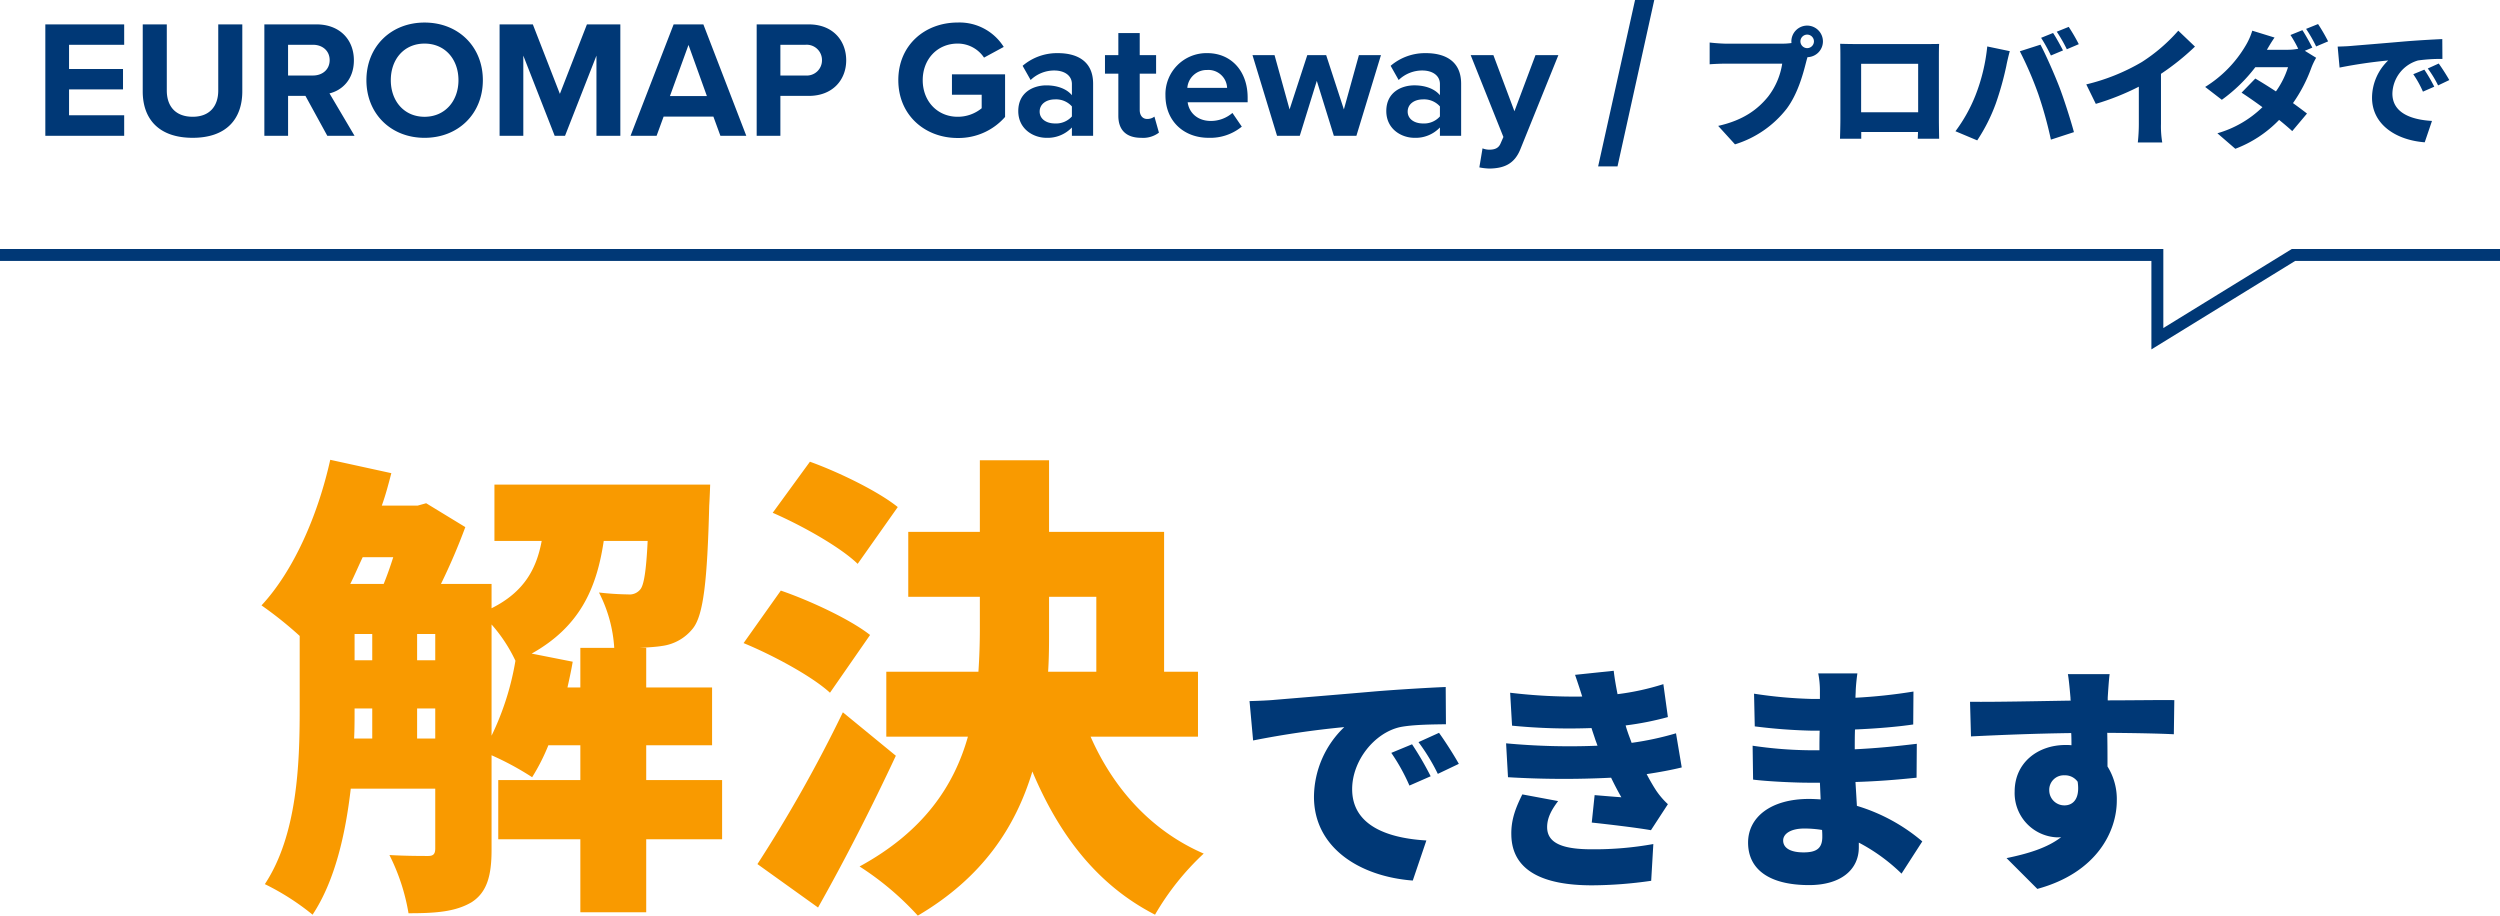 <svg xmlns="http://www.w3.org/2000/svg" width="628.525" height="230.2" viewBox="0 0 628.525 230.2">
  <g id="解決いたします" transform="translate(-390.195 -2980.68)">
    <path id="パス_23139" data-name="パス 23139" d="M-116.16-42.06l.9,9.9a230.492,230.492,0,0,1,22.92-3.36A24.488,24.488,0,0,0-99.96-18c0,12.78,11.46,20.04,24.84,21.06L-71.7-7.02c-10.38-.6-18.66-4.08-18.66-12.9,0-7.14,5.58-14.16,12.06-15.6,3.3-.66,8.4-.66,11.52-.72l-.06-9.36c-4.38.18-11.46.6-17.46,1.08-10.98.96-20.04,1.68-25.68,2.16C-111.12-42.24-113.76-42.12-116.16-42.06ZM-75.3-31.2l-5.22,2.16a48.2,48.2,0,0,1,4.56,8.22l5.34-2.34A79.522,79.522,0,0,0-75.3-31.2Zm6.78-2.88-5.16,2.34a50.248,50.248,0,0,1,4.86,7.98l5.28-2.52C-64.74-28.44-66.96-31.92-68.52-34.08Zm16.86,2.64.48,8.52a234.753,234.753,0,0,0,25.92.12c.78,1.62,1.62,3.24,2.58,4.92-1.68-.12-4.62-.36-6.72-.54l-.72,6.9c4.5.48,11.52,1.32,14.88,1.92l4.26-6.54a19.725,19.725,0,0,1-2.94-3.42c-.78-1.2-1.62-2.64-2.4-4.14,3.18-.48,6.12-1.02,8.82-1.68l-1.44-8.58a75.661,75.661,0,0,1-11.16,2.4c-.3-.84-.6-1.62-.84-2.28-.24-.72-.48-1.38-.66-2.1a75.618,75.618,0,0,0,10.62-2.1l-1.14-8.28A63.721,63.721,0,0,1-23.64-43.8c-.36-1.86-.72-3.78-.96-5.88l-9.72,1.02c.66,1.92,1.26,3.72,1.8,5.46a135.466,135.466,0,0,1-18.12-.96l.48,8.28a147.05,147.05,0,0,0,19.98.6c.24.84.6,1.8.96,2.94.18.48.36.96.54,1.5A172.1,172.1,0,0,1-51.66-31.44Zm13.08,14.52-9-1.68c-1.44,2.94-2.88,6.12-2.76,10.26.18,9,8.1,12.6,20.22,12.6A106.391,106.391,0,0,0-15.18,3.12l.54-9.24A83.688,83.688,0,0,1-30.12-4.8c-7.14,0-11.22-1.44-11.22-5.58C-41.34-12.9-40.02-15-38.58-16.92ZM18-7.02c0-1.68,1.92-3,5.28-3a27.342,27.342,0,0,1,4.5.36c.06.72.06,1.32.06,1.74,0,3.06-1.68,3.9-4.74,3.9C19.98-4.02,18-5.04,18-7.02Zm18.66-42H26.82a22.954,22.954,0,0,1,.42,4.38v2.04H25.2a113.194,113.194,0,0,1-14.52-1.32l.18,8.22a138.3,138.3,0,0,0,14.4,1.08h1.92c-.06,1.62-.06,3.3-.06,4.92h-2.7a104,104,0,0,1-14.1-1.14l.12,8.52c3.78.48,10.68.78,13.86.78h2.94c.06,1.38.12,2.82.18,4.2-.96-.06-1.92-.12-2.94-.12-9.54,0-15.3,4.56-15.3,10.98C9.18.18,14.4,4.2,24.54,4.2c7.92,0,12.48-3.84,12.48-9.48v-1.2a45.8,45.8,0,0,1,10.74,7.8l5.22-8.1a45.613,45.613,0,0,0-16.44-8.94c-.12-2.04-.24-4.08-.36-6,5.7-.18,10.08-.54,15.36-1.08l.06-8.52c-4.62.54-9.42,1.08-15.6,1.38,0-1.56,0-3.24.06-4.98,5.76-.24,11.04-.72,14.64-1.26l.06-8.28A134.473,134.473,0,0,1,36.18-42.9c0-.66.06-1.26.06-1.74C36.3-46.08,36.48-47.76,36.66-49.02Zm63.42.18H89.58c.18.9.42,3.12.66,6a2.69,2.69,0,0,0,.06.66c-7.74.12-18.36.36-25.32.3l.24,8.7c7.32-.36,16.2-.72,25.2-.84.06,1.02.06,2.04.06,3.06a12.05,12.05,0,0,0-1.5-.06c-6.96,0-12.78,4.44-12.78,11.7A11.136,11.136,0,0,0,86.82-7.8a6.521,6.521,0,0,0,1.08-.06c-3.54,2.76-8.52,4.2-13.74,5.28L81.9,5.16c15-4.08,19.98-14.52,19.98-22.2a15.441,15.441,0,0,0-2.34-8.58c0-2.52,0-5.58-.06-8.46,7.56.06,13.2.18,16.74.36l.12-8.58c-3.12-.06-11.16.06-16.74.06v-.66C99.66-43.98,99.9-47.7,100.08-48.84ZM84.9-19.5a3.656,3.656,0,0,1,3.84-3.9,3.882,3.882,0,0,1,3.3,1.62c.66,4.56-1.38,5.94-3.3,5.94A3.789,3.789,0,0,1,84.9-19.5Z" transform="translate(820.5 3199)" fill="#003876"/>
    <path id="パス_23138" data-name="パス 23138" d="M-41.64-45.48c.48-2.16.96-4.32,1.32-6.48L-50.64-54c12-6.72,16.32-16.2,18.12-28.32h11.04c-.36,7.68-.96,11.04-1.8,12.12a3.459,3.459,0,0,1-3.12,1.32,69.83,69.83,0,0,1-7.32-.48,34.948,34.948,0,0,1,3.84,13.92H-38.4v9.96ZM-60.72-61.32a38.387,38.387,0,0,1,6,9.12,69.353,69.353,0,0,1-6,18.84ZM-79.44-32.64V-40.2h4.56v7.56ZM-95.16-40.2h4.44v7.56h-4.56c.12-2.4.12-4.8.12-7.08Zm9.72-38.04c-.72,2.28-1.56,4.68-2.4,6.72h-8.4c1.08-2.16,2.04-4.44,3.12-6.72Zm6,19.32h4.56v6.6h-4.56Zm-15.72,0h4.44v6.6h-4.44ZM-2.76-22.2H-21.84v-8.76H-5.28V-45.48H-21.84v-9.96h-1.68c2.16-.12,4.2-.24,5.64-.48a11.853,11.853,0,0,0,7.8-4.44c2.64-3.36,3.6-12,4.08-30.84.12-1.8.24-5.28.24-5.28H-60v14.16h11.88c-1.32,7.08-4.44,12.84-12.6,16.92v-6.12H-73.44A154.7,154.7,0,0,0-67.32-85.8l-9.84-6-2.16.6h-9c.96-2.64,1.68-5.4,2.4-8.16l-15.36-3.36c-3.12,14.04-9.24,27.96-17.28,36.6a95.832,95.832,0,0,1,9.6,7.68v18.6c0,13.56-.6,31.44-8.76,43.8a61.957,61.957,0,0,1,12,7.68c5.64-8.52,8.28-20.28,9.6-31.68h21.24v15c0,1.44-.48,1.92-1.8,1.92-1.44,0-5.76,0-9.72-.24a51.1,51.1,0,0,1,4.8,14.64c6.84,0,11.76-.36,15.84-2.76C-61.8,6-60.72,1.68-60.72-4.68V-28.44a72.245,72.245,0,0,1,10.2,5.52,50.2,50.2,0,0,0,4.08-8.04h8.04v8.76H-59.04V-7.32H-38.4V11.04h16.56V-7.32H-2.76ZM41.4-90.84c-4.92-3.96-14.76-8.76-22.08-11.4L9.96-89.4C17.4-86.16,27-80.76,31.32-76.56ZM34.44-58.68C29.4-62.64,19.32-67.32,12-69.84L2.64-56.64c7.56,3.12,17.28,8.4,21.72,12.48ZM27.6-39.24A353.117,353.117,0,0,1,6.12-1.08L21.36,9.84C28.2-2.28,34.92-15.48,40.92-28.32ZM79.44-68.28H91.32v18.84H79.2c.24-3.6.24-7.2.24-10.68Zm37.44,35.16V-49.44h-8.52V-84.6H79.44v-18H62.04v18h-18v16.32h18v8.04q0,5.4-.36,10.8H38.52v16.32H59.04C55.56-20.76,47.88-9.24,31.8-.48A73.282,73.282,0,0,1,46.44,11.88c16.32-9.6,24.6-22.32,28.8-36.24,6.72,15.96,16.32,28.56,30.84,36A66.344,66.344,0,0,1,118.32-3.72C105-9.48,95.52-20.28,89.88-33.12Z" transform="translate(574.5 3199)" fill="#f99a00"/>
    <path id="line_fukidashi" d="M-21912.262-13505.479v-22.248h-540.883v-3h543.883v19.879l32.307-19.879h52.336v3h-51.488Z" transform="translate(22843.34 16574)" fill="#003876"/>
    <path id="パス_23137" data-name="パス 23137" d="M-281.924,0V-5.166h-13.86v-6.51h13.566V-16.8h-13.566v-6.09h13.86v-5.124h-19.824V0Zm4.662-11.172C-277.262-4.284-273.272.5-264.7.5c8.484,0,12.474-4.746,12.474-11.718v-16.8h-6.048v16.632c0,3.906-2.142,6.594-6.426,6.594-4.368,0-6.51-2.688-6.51-6.594V-28.014h-6.048ZM-224.006,0l-6.3-10.668c3.024-.714,6.132-3.36,6.132-8.316,0-5.208-3.57-9.03-9.408-9.03h-13.1V0h5.964V-10.038h4.368L-230.852,0Zm-6.258-19.026c0,2.352-1.806,3.864-4.2,3.864h-6.258V-22.89h6.258C-232.07-22.89-230.264-21.378-230.264-19.026Zm9.24,5.04c0,8.442,6.174,14.49,14.616,14.49,8.484,0,14.658-6.048,14.658-14.49s-6.174-14.49-14.658-14.49C-214.85-28.476-221.024-22.428-221.024-13.986Zm23.142,0c0,5.208-3.36,9.2-8.526,9.2s-8.484-3.99-8.484-9.2c0-5.25,3.318-9.2,8.484-9.2S-197.882-19.236-197.882-13.986ZM-157.184,0V-28.014h-8.4l-6.8,17.472-6.8-17.472h-8.358V0h5.964V-20.16L-173.69,0h2.6l7.9-20.16V0Zm31.668,0L-136.31-28.014h-7.476L-154.622,0h6.552l1.764-4.83h12.516L-132.026,0Zm-9.912-10h-9.282l4.662-12.852Zm18.48,10V-10.038h7.14c6.048,0,9.408-4.074,9.408-8.946,0-4.914-3.318-9.03-9.408-9.03h-13.1V0Zm10.458-19.026a3.819,3.819,0,0,1-4.116,3.864h-6.342V-22.89h6.342A3.842,3.842,0,0,1-106.49-19.026Zm19.194,5.04c0,8.82,6.72,14.532,14.91,14.532A15.549,15.549,0,0,0-60.458-4.746v-10.71H-73.814v5.124h7.476v3.4a9.464,9.464,0,0,1-6.048,2.142c-5.082,0-8.778-3.906-8.778-9.2s3.7-9.2,8.778-9.2a7.949,7.949,0,0,1,6.636,3.528l4.956-2.688a13.122,13.122,0,0,0-11.592-6.132C-80.576-28.476-87.3-22.848-87.3-13.986ZM-38.324,0V-13.1c0-5.838-4.242-7.686-8.862-7.686A13.307,13.307,0,0,0-56.048-17.6l2.016,3.57a8.536,8.536,0,0,1,5.922-2.394c2.688,0,4.452,1.344,4.452,3.4v2.814C-45-11.844-47.4-12.684-50.084-12.684c-3.234,0-7.056,1.722-7.056,6.468C-57.14-1.68-53.318.5-50.084.5a8.4,8.4,0,0,0,6.426-2.6V0Zm-5.334-4.872a5.335,5.335,0,0,1-4.284,1.764c-2.1,0-3.822-1.092-3.822-2.982,0-1.932,1.722-3.066,3.822-3.066a5.335,5.335,0,0,1,4.284,1.764ZM-26.228.5A6.585,6.585,0,0,0-21.776-.8L-22.91-4.83a2.914,2.914,0,0,1-1.848.588c-1.176,0-1.848-.966-1.848-2.226v-9.156h4.116v-4.662h-4.116V-25.83h-5.376v5.544h-3.36v4.662h3.36V-5.04C-31.982-1.428-29.966.5-26.228.5Zm6.09-10.668C-20.138-3.654-15.476.5-9.3.5A12.5,12.5,0,0,0-.944-2.31L-3.3-5.754A8.3,8.3,0,0,1-8.714-3.738c-3.444,0-5.5-2.142-5.838-4.7H.526V-9.618C.526-16.254-3.59-20.79-9.638-20.79A10.324,10.324,0,0,0-20.138-10.164Zm10.5-6.384a4.7,4.7,0,0,1,5,4.494h-10A4.875,4.875,0,0,1-9.638-16.548ZM27.868,0l6.174-20.286H28.5l-3.78,13.65-4.452-13.65H15.52L11.068-6.636l-3.78-13.65H1.744L7.918,0H13.63l4.284-13.818L22.2,0ZM54.2,0V-13.1c0-5.838-4.242-7.686-8.862-7.686A13.307,13.307,0,0,0,36.478-17.6l2.016,3.57a8.536,8.536,0,0,1,5.922-2.394c2.688,0,4.452,1.344,4.452,3.4v2.814c-1.344-1.638-3.738-2.478-6.426-2.478-3.234,0-7.056,1.722-7.056,6.468C35.386-1.68,39.208.5,42.442.5a8.4,8.4,0,0,0,6.426-2.6V0ZM48.868-4.872a5.335,5.335,0,0,1-4.284,1.764c-2.1,0-3.822-1.092-3.822-2.982,0-1.932,1.722-3.066,3.822-3.066a5.335,5.335,0,0,1,4.284,1.764ZM58.78,7.938a14.58,14.58,0,0,0,2.646.294c3.486-.084,6.174-1.092,7.686-4.914l9.534-23.6H72.892L67.6-6.174,62.308-20.286H56.6L64.828.294l-.756,1.722c-.5,1.092-1.428,1.47-2.814,1.47a4.609,4.609,0,0,1-1.68-.336Zm29.862-.252h4.872l9.24-41.832h-4.83ZM139.5-23.744a1.707,1.707,0,0,1,1.7-1.7,1.707,1.707,0,0,1,1.7,1.7,1.707,1.707,0,0,1-1.7,1.7A1.707,1.707,0,0,1,139.5-23.744Zm-2.272,0a1.691,1.691,0,0,0,.032.416,16.678,16.678,0,0,1-2.3.16H120.84c-1.056,0-3.168-.16-4.16-.288v5.472c.832-.064,2.592-.16,4.16-.16h14.08a17.976,17.976,0,0,1-3.52,8.256c-2.528,3.136-6.144,5.952-12.576,7.392l4.224,4.64a26.241,26.241,0,0,0,13.024-8.992c2.752-3.712,4.064-8.576,4.832-11.584.1-.384.224-.864.384-1.344a3.969,3.969,0,0,0,3.872-3.968,3.988,3.988,0,0,0-3.968-3.968A3.988,3.988,0,0,0,137.224-23.744Zm12.256.608c.064.992.064,2.464.064,3.488V-4.1c0,1.76-.1,4.832-.1,4.832h5.344V-.96h14.272c-.032.96-.064,1.7-.064,1.7h5.376s-.064-3.392-.064-4.768V-19.648c0-1.088,0-2.4.064-3.456-1.28.032-2.5.032-3.36.032H153.16C152.232-23.072,150.792-23.1,149.48-23.136Zm5.28,5.024H169.1V-5.92H154.76Zm48.256-7.744-3.008,1.216a43.353,43.353,0,0,1,2.464,4.448l3.04-1.28C204.936-22.592,203.816-24.672,203.016-25.856Zm3.936-1.536-3.008,1.216a35.7,35.7,0,0,1,2.528,4.416l3.008-1.28A45.675,45.675,0,0,0,206.952-27.392ZM183.5-10.144a39.015,39.015,0,0,1-5.024,8.992l5.472,2.3a43.944,43.944,0,0,0,4.7-9.344,77.079,77.079,0,0,0,2.624-9.408c.128-.736.576-2.656.864-3.68l-5.664-1.184A46.294,46.294,0,0,1,183.5-10.144ZM199.3-10.5A100.081,100.081,0,0,1,202.472.96l5.792-1.888c-.9-3.328-2.592-8.544-3.648-11.3-1.12-2.912-3.392-8.128-4.768-10.688l-5.184,1.664A88.7,88.7,0,0,1,199.3-10.5Zm12.064-2.432,2.4,4.9a63.541,63.541,0,0,0,10.816-4.32v9.376a43.2,43.2,0,0,1-.256,4.64h6.144a23.9,23.9,0,0,1-.32-4.64V-15.584a61.585,61.585,0,0,0,8.544-6.848l-4.192-4a43.036,43.036,0,0,1-9.152,7.872A50.718,50.718,0,0,1,211.368-12.928ZM265.7-26.56,262.7-25.344a29.517,29.517,0,0,1,1.952,3.456,13.354,13.354,0,0,1-2.56.256h-5.312c.48-.832,1.216-2.08,1.92-3.072l-5.6-1.728a16.69,16.69,0,0,1-1.7,3.808,30.3,30.3,0,0,1-10.144,10.336l4.192,3.232a39.963,39.963,0,0,0,8.416-8.192h8.224a21.5,21.5,0,0,1-3.04,6.08c-1.856-1.216-3.712-2.368-5.184-3.232l-3.456,3.552c1.44.928,3.328,2.24,5.248,3.648A26.74,26.74,0,0,1,244.328-.64l4.512,3.9A30.026,30.026,0,0,0,259.848-4c1.312,1.056,2.464,2.048,3.3,2.816L266.856-5.6c-.9-.7-2.144-1.632-3.52-2.624a37.505,37.505,0,0,0,4.576-8.768,16.76,16.76,0,0,1,1.248-2.624l-2.848-1.76,1.888-.8C267.624-23.3,266.5-25.376,265.7-26.56ZM269.64-28.1l-3.008,1.216a35.7,35.7,0,0,1,2.528,4.416l3.008-1.28A45.675,45.675,0,0,0,269.64-28.1Zm4.928,5.664.48,5.28a122.929,122.929,0,0,1,12.224-1.792A13.06,13.06,0,0,0,283.208-9.6c0,6.816,6.112,10.688,13.248,11.232l1.824-5.376c-5.536-.32-9.952-2.176-9.952-6.88a8.884,8.884,0,0,1,6.432-8.32,40.359,40.359,0,0,1,6.144-.384l-.032-4.992c-2.336.1-6.112.32-9.312.576-5.856.512-10.688.9-13.7,1.152C277.256-22.528,275.848-22.464,274.568-22.432ZM296.36-16.64l-2.784,1.152a25.707,25.707,0,0,1,2.432,4.384l2.848-1.248A42.405,42.405,0,0,0,296.36-16.64Zm3.616-1.536-2.752,1.248a26.8,26.8,0,0,1,2.592,4.256l2.816-1.344C301.992-15.168,300.808-17.024,299.976-18.176Z" transform="translate(703.339 3014.826)" fill="#003876"/>
  </g>
</svg>
